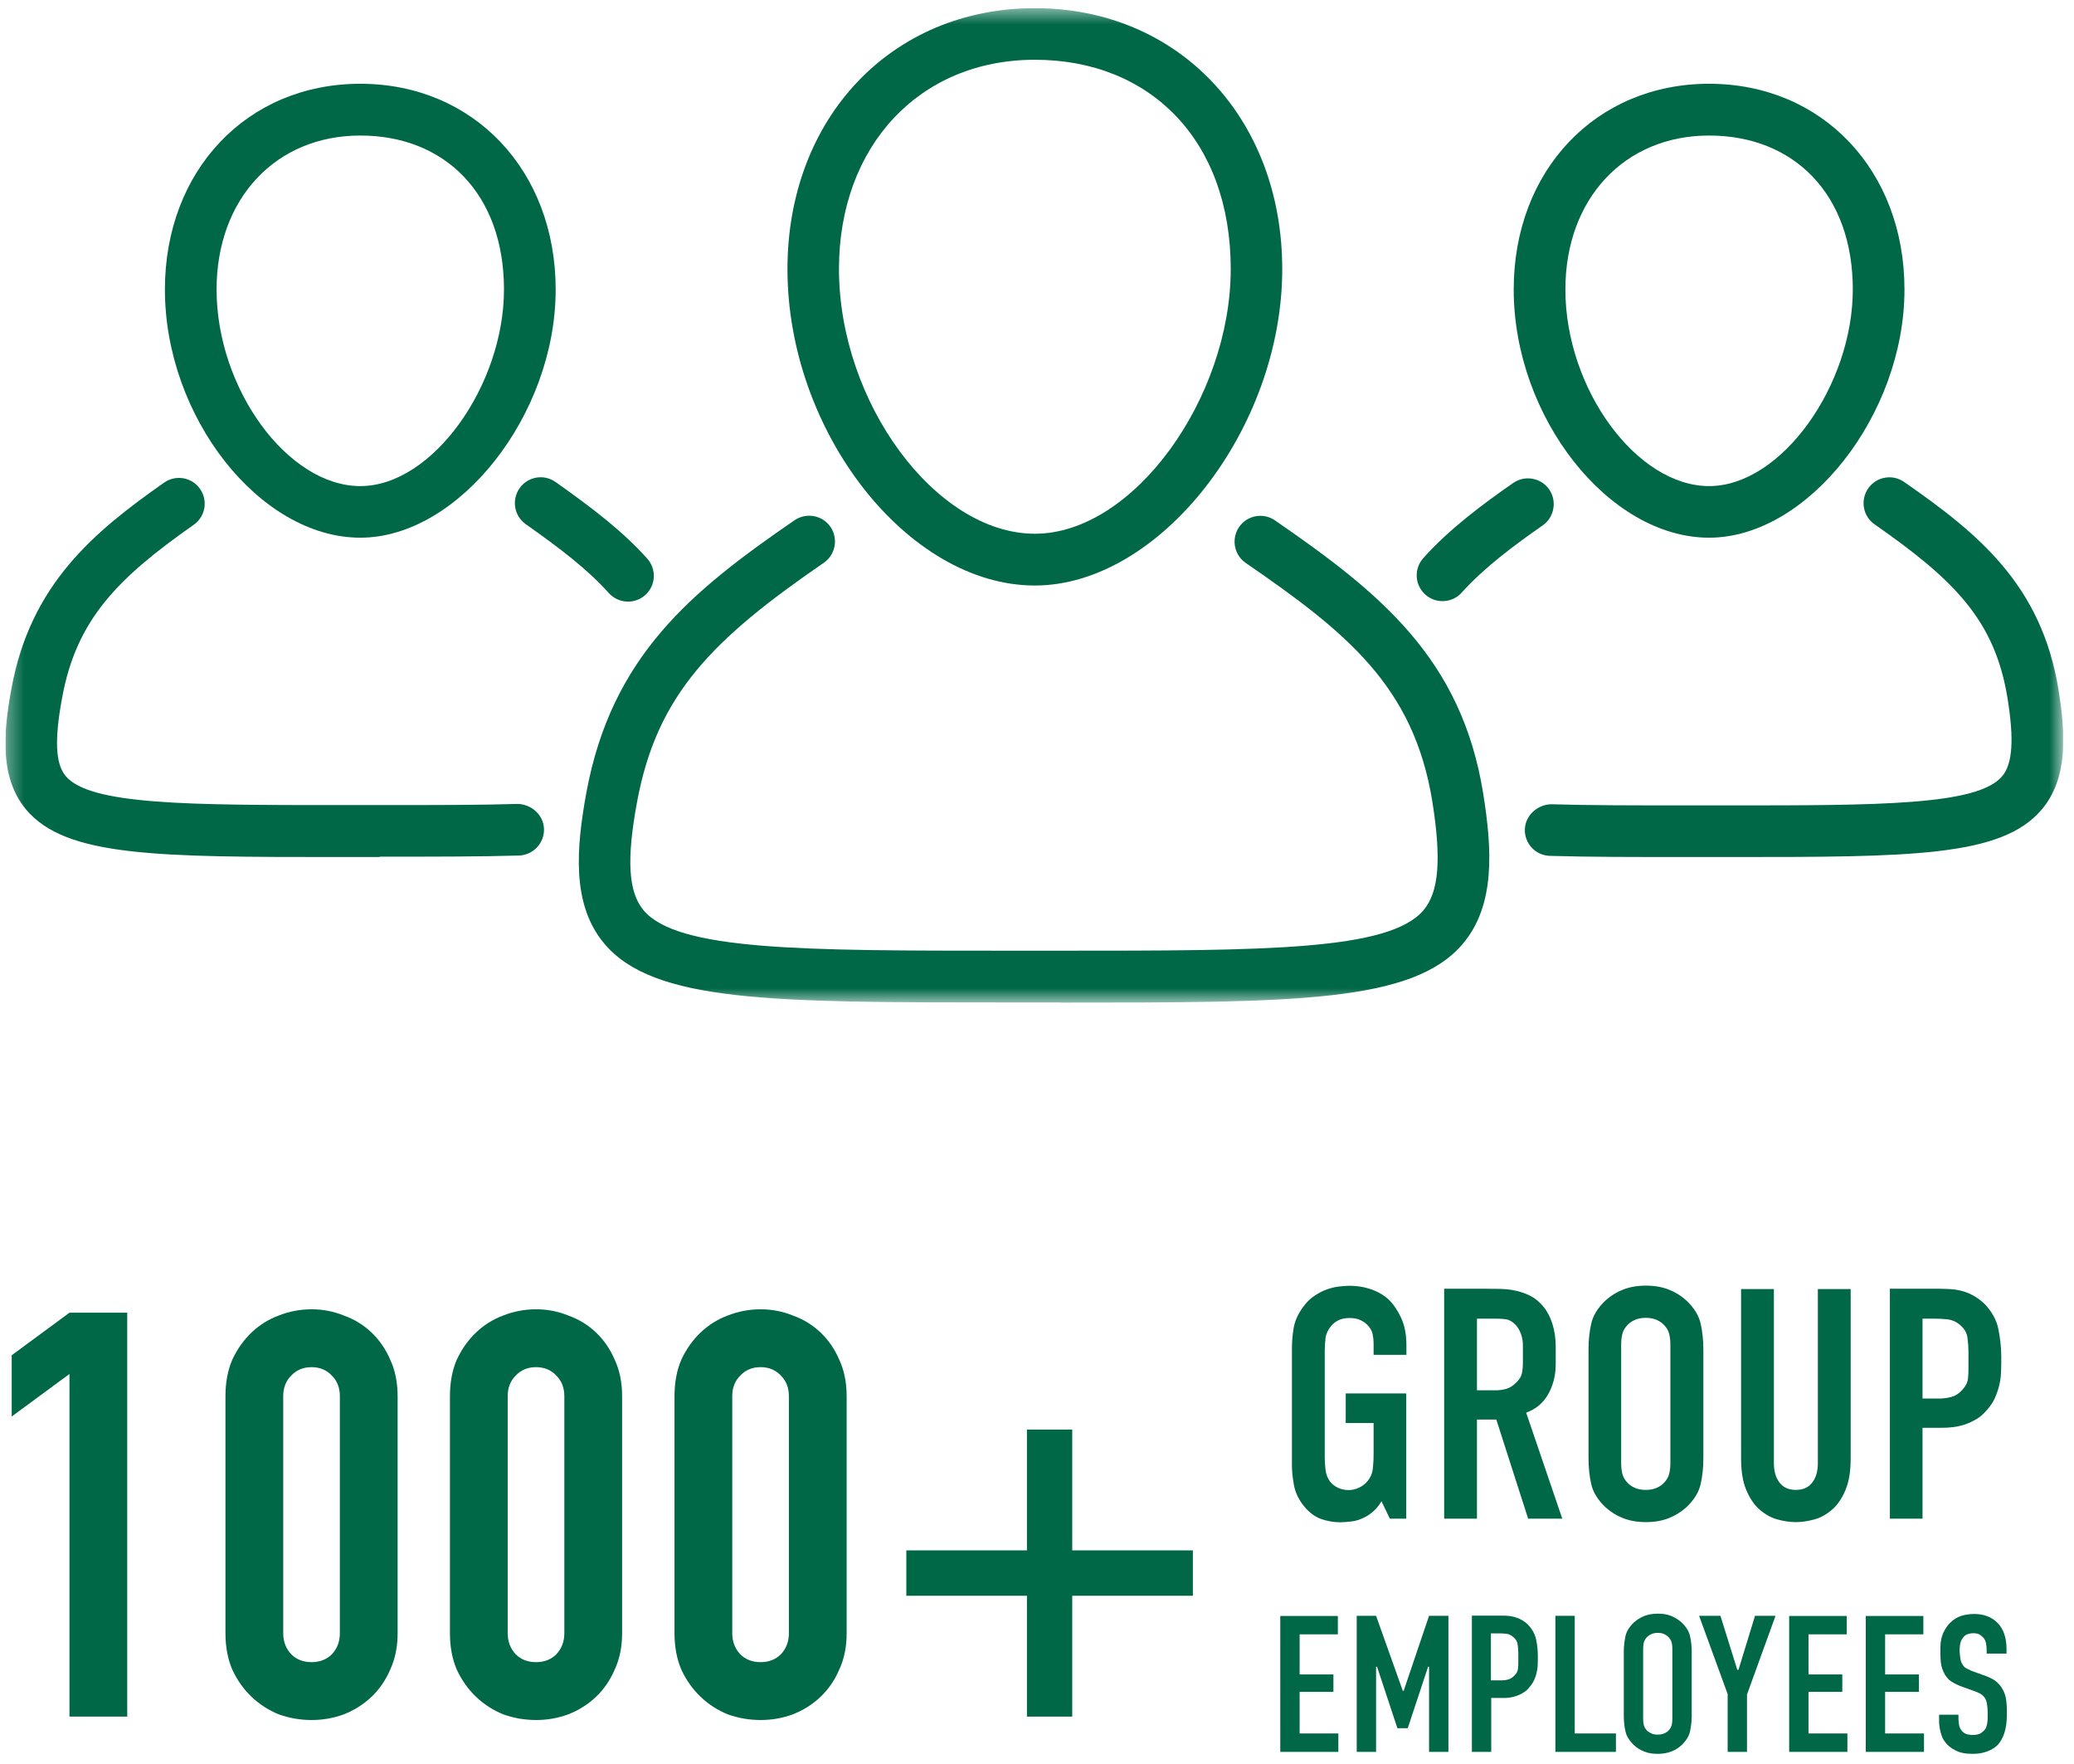 <svg width="127" height="108" viewBox="0 0 127 108" fill="none" xmlns="http://www.w3.org/2000/svg">
<g clip-path="url(#clip0_2413_7245)">
<path d="M62.884 94.922V87.525H65.658V94.922H73.044V97.701H65.658V105.099H62.884V97.701H55.498V94.922H62.884Z" fill="#006747"/>
<path d="M41.303 85.475C41.303 84.642 41.441 83.901 41.719 83.252C42.019 82.604 42.412 82.048 42.898 81.585C43.383 81.122 43.938 80.775 44.562 80.543C45.209 80.289 45.88 80.161 46.573 80.161C47.267 80.161 47.925 80.289 48.55 80.543C49.197 80.775 49.763 81.122 50.249 81.585C50.734 82.048 51.116 82.604 51.393 83.252C51.694 83.901 51.844 84.642 51.844 85.475V99.994C51.844 100.827 51.694 101.568 51.393 102.217C51.116 102.865 50.734 103.421 50.249 103.884C49.763 104.347 49.197 104.706 48.55 104.96C47.925 105.192 47.267 105.308 46.573 105.308C45.88 105.308 45.209 105.192 44.562 104.96C43.938 104.706 43.383 104.347 42.898 103.884C42.412 103.421 42.019 102.865 41.719 102.217C41.441 101.568 41.303 100.827 41.303 99.994V85.475ZM44.839 99.994C44.839 100.503 45.001 100.931 45.325 101.279C45.648 101.603 46.065 101.765 46.573 101.765C47.082 101.765 47.498 101.603 47.821 101.279C48.145 100.931 48.307 100.503 48.307 99.994V85.475C48.307 84.966 48.145 84.549 47.821 84.225C47.498 83.878 47.082 83.704 46.573 83.704C46.065 83.704 45.648 83.878 45.325 84.225C45.001 84.549 44.839 84.966 44.839 85.475V99.994Z" fill="#006747"/>
<path d="M27.552 85.475C27.552 84.642 27.691 83.901 27.969 83.252C28.269 82.604 28.662 82.048 29.148 81.585C29.633 81.122 30.188 80.775 30.812 80.543C31.459 80.289 32.13 80.161 32.823 80.161C33.517 80.161 34.175 80.289 34.8 80.543C35.447 80.775 36.013 81.122 36.499 81.585C36.984 82.048 37.366 82.604 37.643 83.252C37.944 83.901 38.094 84.642 38.094 85.475V99.994C38.094 100.827 37.944 101.568 37.643 102.217C37.366 102.865 36.984 103.421 36.499 103.884C36.013 104.347 35.447 104.706 34.8 104.96C34.175 105.192 33.517 105.308 32.823 105.308C32.13 105.308 31.459 105.192 30.812 104.96C30.188 104.706 29.633 104.347 29.148 103.884C28.662 103.421 28.269 102.865 27.969 102.217C27.691 101.568 27.552 100.827 27.552 99.994V85.475ZM31.089 99.994C31.089 100.503 31.251 100.931 31.575 101.279C31.898 101.603 32.315 101.765 32.823 101.765C33.332 101.765 33.748 101.603 34.071 101.279C34.395 100.931 34.557 100.503 34.557 99.994V85.475C34.557 84.966 34.395 84.549 34.071 84.225C33.748 83.878 33.332 83.704 32.823 83.704C32.315 83.704 31.898 83.878 31.575 84.225C31.251 84.549 31.089 84.966 31.089 85.475V99.994Z" fill="#006747"/>
<path d="M13.806 85.475C13.806 84.642 13.945 83.901 14.222 83.252C14.523 82.604 14.916 82.048 15.401 81.585C15.887 81.122 16.442 80.775 17.066 80.543C17.713 80.289 18.383 80.161 19.077 80.161C19.77 80.161 20.429 80.289 21.053 80.543C21.701 80.775 22.267 81.122 22.752 81.585C23.238 82.048 23.619 82.604 23.897 83.252C24.197 83.901 24.348 84.642 24.348 85.475V99.994C24.348 100.827 24.197 101.568 23.897 102.217C23.619 102.865 23.238 103.421 22.752 103.884C22.267 104.347 21.701 104.706 21.053 104.96C20.429 105.192 19.77 105.308 19.077 105.308C18.383 105.308 17.713 105.192 17.066 104.96C16.442 104.706 15.887 104.347 15.401 103.884C14.916 103.421 14.523 102.865 14.222 102.217C13.945 101.568 13.806 100.827 13.806 99.994V85.475ZM17.343 99.994C17.343 100.503 17.505 100.931 17.829 101.279C18.152 101.603 18.568 101.765 19.077 101.765C19.585 101.765 20.002 101.603 20.325 101.279C20.649 100.931 20.811 100.503 20.811 99.994V85.475C20.811 84.966 20.649 84.549 20.325 84.225C20.002 83.878 19.585 83.704 19.077 83.704C18.568 83.704 18.152 83.878 17.829 84.225C17.505 84.549 17.343 84.966 17.343 85.475V99.994Z" fill="#006747"/>
<path d="M4.254 105.1V84.121L0.717 86.726V82.975L4.254 80.37H7.791V105.1H4.254Z" fill="#006747"/>
<mask id="mask0_2413_7245" style="mask-type:luminance" maskUnits="userSpaceOnUse" x="0" y="0" width="127" height="62">
<path d="M126.333 0.5H0.333V61.376H126.333V0.5Z" fill="white"/>
</mask>
<g mask="url(#mask0_2413_7245)">
<path d="M64.936 61.376H61.761C47.266 61.376 39.993 61.376 36.979 57.743C34.99 55.348 35.291 51.907 35.904 48.536C37.451 40.145 42.373 36.17 48.652 31.853C49.375 31.36 50.36 31.541 50.852 32.256C51.344 32.98 51.163 33.966 50.44 34.459C43.669 39.118 40.224 42.499 39.008 49.11C38.355 52.632 38.476 54.604 39.4 55.721C41.469 58.206 49.104 58.206 61.751 58.206H64.925C77.482 58.206 85.057 58.206 87.166 55.731C88.11 54.614 88.271 52.621 87.709 49.08C86.573 42.016 82.445 38.706 76.287 34.469C75.564 33.977 75.383 32.99 75.875 32.266C76.367 31.552 77.352 31.36 78.075 31.863C84.484 36.281 89.497 40.306 90.823 48.587C91.365 51.968 91.586 55.419 89.567 57.793C86.513 61.386 79.3 61.386 64.925 61.386" fill="#006747"/>
<path d="M63.368 35.848C55.583 35.848 48.22 26.43 48.22 16.479C48.22 7.221 54.589 0.5 63.368 0.5C72.148 0.5 78.517 7.221 78.517 16.479C78.517 26.259 71.013 35.848 63.368 35.848ZM63.368 3.659C56.306 3.659 51.374 8.932 51.374 16.468C51.374 24.649 57.311 32.678 63.368 32.678C69.426 32.678 75.363 24.347 75.363 16.468C75.363 8.59 70.43 3.659 63.368 3.659Z" fill="#006747"/>
<path d="M105.851 52.471H103.41C100.054 52.471 97.242 52.471 94.901 52.4C94.027 52.37 93.344 51.645 93.374 50.77C93.404 49.895 94.188 49.241 95.002 49.241C97.312 49.311 100.095 49.311 103.42 49.311H105.861C115.032 49.311 121.09 49.311 122.596 47.53C123.239 46.775 123.34 45.296 122.928 42.74C122.154 37.981 119.683 35.516 114.791 32.105C114.078 31.612 113.897 30.626 114.399 29.901C114.892 29.187 115.886 29.006 116.599 29.509C121.16 32.678 125.017 35.828 126.052 42.237C126.484 44.914 126.655 47.651 125.007 49.583C122.546 52.471 116.971 52.471 105.861 52.471" fill="#006747"/>
<path d="M88.331 36.804C87.95 36.804 87.578 36.673 87.277 36.401C86.624 35.818 86.573 34.822 87.156 34.168C88.763 32.377 90.752 30.898 92.661 29.569C93.374 29.076 94.359 29.247 94.861 29.962C95.353 30.676 95.182 31.662 94.469 32.165C92.721 33.383 90.903 34.731 89.507 36.281C89.195 36.633 88.763 36.804 88.331 36.804Z" fill="#006747"/>
<path d="M104.655 32.92C98.507 32.92 92.691 25.534 92.691 17.726C92.691 10.431 97.724 5.129 104.655 5.129C111.587 5.129 116.619 10.431 116.619 17.726C116.619 25.393 110.693 32.92 104.655 32.92ZM104.655 8.298C99.472 8.298 95.855 12.172 95.855 17.726C95.855 23.804 100.215 29.761 104.655 29.761C109.095 29.761 113.455 23.572 113.455 17.726C113.455 11.88 109.839 8.298 104.655 8.298Z" fill="#006747"/>
<path d="M38.456 36.834C38.024 36.834 37.592 36.653 37.281 36.311C35.985 34.862 34.307 33.584 32.197 32.095C31.484 31.592 31.314 30.606 31.816 29.891C32.318 29.177 33.303 29.006 34.016 29.509C36.296 31.119 38.134 32.528 39.631 34.198C40.214 34.852 40.163 35.848 39.511 36.432C39.209 36.703 38.828 36.834 38.456 36.834Z" fill="#006747"/>
<path d="M23.247 52.471H20.836C9.635 52.471 4.02 52.471 1.589 49.553C-0.028 47.6 0.203 44.864 0.695 42.197C1.85 35.767 5.778 32.548 10.047 29.549C10.771 29.046 11.745 29.217 12.247 29.931C12.749 30.646 12.579 31.632 11.855 32.135C7.194 35.405 4.663 37.951 3.799 42.751C3.327 45.296 3.397 46.765 4.02 47.51C5.497 49.291 11.604 49.291 20.836 49.291H23.337C26.622 49.291 29.375 49.291 31.685 49.221C32.529 49.231 33.282 49.885 33.312 50.75C33.333 51.625 32.65 52.35 31.776 52.38C29.415 52.45 26.602 52.45 23.247 52.45" fill="#006747"/>
<path d="M22.062 32.92C15.914 32.92 10.098 25.534 10.098 17.726C10.098 10.431 15.13 5.129 22.062 5.129C28.993 5.129 34.026 10.431 34.026 17.726C34.026 25.393 28.099 32.92 22.062 32.92ZM22.062 8.298C16.878 8.298 13.262 12.172 13.262 17.726C13.262 23.804 17.622 29.761 22.062 29.761C26.502 29.761 30.861 23.572 30.861 17.726C30.861 11.88 27.245 8.298 22.062 8.298Z" fill="#006747"/>
</g>
<path d="M121.682 101.241H122.868V100.97C122.868 100.275 122.687 99.742 122.325 99.37C121.964 98.998 121.482 98.816 120.889 98.816C120.608 98.816 120.356 98.857 120.105 98.927C119.864 99.008 119.643 99.138 119.442 99.33C119.272 99.49 119.121 99.712 119 99.963C118.88 100.225 118.82 100.527 118.82 100.869V101.111C118.82 101.322 118.82 101.523 118.84 101.724C118.86 101.936 118.91 102.127 118.99 102.318C119.111 102.6 119.272 102.801 119.462 102.932C119.663 103.063 119.864 103.163 120.085 103.244L120.949 103.556C121.009 103.576 121.1 103.616 121.22 103.676C121.341 103.737 121.441 103.817 121.522 103.928C121.602 104.039 121.652 104.179 121.672 104.33C121.693 104.491 121.713 104.642 121.713 104.783V105.095C121.713 105.226 121.713 105.367 121.682 105.518C121.662 105.669 121.612 105.81 121.522 105.92C121.472 105.981 121.391 106.051 121.281 106.121C121.17 106.192 120.999 106.222 120.768 106.222C120.688 106.222 120.588 106.212 120.457 106.182C120.326 106.152 120.216 106.071 120.115 105.95C120.025 105.84 119.975 105.709 119.955 105.568C119.935 105.427 119.925 105.306 119.925 105.216V104.984H118.739V105.256C118.739 105.256 118.739 105.347 118.739 105.447C118.739 105.548 118.759 105.669 118.779 105.81C118.799 105.95 118.84 106.091 118.89 106.242C118.94 106.393 119.01 106.534 119.111 106.655C119.241 106.846 119.452 107.017 119.724 107.158C119.995 107.309 120.346 107.379 120.778 107.379C121.13 107.379 121.431 107.329 121.693 107.228C121.954 107.128 122.165 106.997 122.325 106.836C122.496 106.655 122.637 106.403 122.737 106.101C122.838 105.789 122.888 105.427 122.888 104.994V104.713C122.888 104.451 122.868 104.2 122.828 103.968C122.787 103.727 122.687 103.505 122.536 103.274C122.376 103.063 122.205 102.902 122.014 102.801C121.823 102.7 121.642 102.62 121.451 102.559L120.728 102.298C120.638 102.258 120.547 102.207 120.437 102.157C120.326 102.107 120.246 102.026 120.186 101.926C120.105 101.815 120.055 101.674 120.035 101.493C120.015 101.312 119.995 101.171 119.995 101.06C119.995 100.929 120.005 100.778 120.035 100.628C120.065 100.477 120.135 100.336 120.246 100.215C120.346 100.114 120.437 100.054 120.547 100.034C120.648 100.004 120.748 99.994 120.829 99.994C120.999 99.994 121.14 100.024 121.23 100.084C121.321 100.145 121.401 100.205 121.451 100.265C121.552 100.386 121.602 100.517 121.622 100.668C121.642 100.819 121.652 100.939 121.652 101.02V101.251L121.682 101.241ZM114.249 107.258H117.815V106.132H115.434V103.586H117.504V102.519H115.434V100.064H117.775V98.937H114.249V107.269V107.258ZM109.558 107.258H113.124V106.132H110.743V103.586H112.812V102.519H110.743V100.064H113.084V98.937H109.558V107.269V107.258ZM108.724 98.927H107.468L106.454 102.237H106.383L105.349 98.927H104.043L105.791 103.717V107.258H106.976V103.747L108.724 98.927ZM99.432 105.065C99.432 105.387 99.462 105.689 99.532 105.991C99.593 106.292 99.773 106.574 100.055 106.846C100.235 107.017 100.446 107.148 100.687 107.238C100.929 107.339 101.2 107.379 101.511 107.379C101.823 107.379 102.094 107.329 102.335 107.238C102.576 107.148 102.787 107.017 102.968 106.846C103.249 106.574 103.43 106.292 103.49 105.991C103.55 105.699 103.591 105.387 103.591 105.065V101.111C103.591 100.789 103.56 100.487 103.49 100.185C103.43 99.883 103.249 99.601 102.968 99.33C102.787 99.169 102.576 99.038 102.335 98.937C102.094 98.837 101.823 98.796 101.511 98.796C101.2 98.796 100.929 98.847 100.687 98.937C100.446 99.038 100.235 99.169 100.055 99.33C99.773 99.601 99.593 99.883 99.532 100.185C99.472 100.487 99.432 100.789 99.432 101.111V105.065ZM102.405 105.246C102.405 105.377 102.395 105.498 102.365 105.618C102.335 105.739 102.265 105.86 102.154 105.971C102.094 106.031 102.003 106.091 101.893 106.132C101.782 106.182 101.662 106.202 101.511 106.202C101.361 106.202 101.23 106.182 101.129 106.132C101.019 106.081 100.939 106.031 100.868 105.971C100.758 105.86 100.687 105.739 100.657 105.618C100.627 105.498 100.617 105.367 100.617 105.246V100.939C100.617 100.809 100.627 100.688 100.657 100.567C100.687 100.446 100.758 100.326 100.868 100.215C100.929 100.155 101.019 100.094 101.129 100.044C101.24 99.994 101.361 99.974 101.511 99.974C101.662 99.974 101.792 99.994 101.893 100.044C102.003 100.094 102.084 100.145 102.154 100.215C102.265 100.326 102.335 100.446 102.365 100.567C102.395 100.688 102.405 100.819 102.405 100.939V105.246ZM95.243 98.927V107.258H98.95V106.132H96.428V98.927H95.243ZM90.13 107.258H91.315V103.958H92.018C92.149 103.958 92.279 103.958 92.42 103.938C92.561 103.918 92.701 103.888 92.852 103.837C92.993 103.787 93.133 103.727 93.274 103.636C93.415 103.556 93.545 103.445 93.656 103.294C93.776 103.163 93.867 103.022 93.937 102.871C94.007 102.72 94.058 102.58 94.088 102.429C94.128 102.278 94.148 102.137 94.158 101.996C94.158 101.855 94.168 101.724 94.168 101.614V101.372C94.168 101.06 94.138 100.738 94.067 100.396C93.997 100.054 93.826 99.742 93.565 99.47C93.435 99.34 93.294 99.239 93.153 99.169C93.013 99.088 92.872 99.038 92.731 98.998C92.591 98.957 92.45 98.937 92.299 98.927C92.149 98.917 92.018 98.917 91.898 98.917H90.13V107.248V107.258ZM91.315 100.004H91.727C91.888 100.004 92.048 100.004 92.209 100.024C92.37 100.034 92.52 100.104 92.651 100.215C92.822 100.346 92.912 100.507 92.932 100.688C92.953 100.869 92.973 101.03 92.973 101.181V101.724C92.973 101.875 92.973 102.026 92.953 102.167C92.942 102.308 92.872 102.449 92.742 102.58C92.611 102.71 92.48 102.801 92.33 102.831C92.179 102.871 92.058 102.881 91.938 102.881H91.295V99.994L91.315 100.004ZM83.078 107.258H84.263V102.046H84.323L85.569 105.81H86.202L87.448 102.046H87.508V107.258H88.693V98.927H87.508L85.951 103.525H85.901L84.263 98.927H83.078V107.258ZM78.387 107.258H81.953V106.132H79.582V103.586H81.651V102.519H79.582V100.064H81.923V98.937H78.397V107.269L78.387 107.258Z" fill="#006747"/>
<path d="M115.715 92.98H117.724V87.416H118.91C119.121 87.416 119.352 87.406 119.593 87.376C119.834 87.346 120.075 87.295 120.316 87.215C120.557 87.134 120.788 87.024 121.029 86.883C121.27 86.742 121.481 86.551 121.682 86.309C121.883 86.078 122.044 85.846 122.154 85.595C122.265 85.343 122.355 85.092 122.415 84.84C122.476 84.589 122.516 84.347 122.526 84.106C122.536 83.874 122.546 83.653 122.546 83.452V83.049C122.546 82.526 122.486 81.972 122.375 81.399C122.265 80.825 121.973 80.302 121.521 79.829C121.29 79.618 121.069 79.447 120.828 79.316C120.597 79.185 120.356 79.095 120.115 79.034C119.874 78.974 119.633 78.934 119.392 78.924C119.151 78.914 118.92 78.904 118.709 78.904H115.725V92.96L115.715 92.98ZM117.724 80.735H118.427C118.699 80.735 118.97 80.745 119.241 80.775C119.512 80.805 119.764 80.906 119.995 81.097C120.276 81.329 120.437 81.59 120.477 81.902C120.517 82.214 120.537 82.486 120.537 82.727V83.653C120.537 83.904 120.537 84.156 120.507 84.397C120.487 84.639 120.366 84.87 120.155 85.102C119.944 85.333 119.713 85.474 119.462 85.534C119.211 85.595 119 85.625 118.809 85.625H117.724V80.745V80.735ZM106.614 78.924V89.288C106.614 90.062 106.714 90.706 106.925 91.21C107.136 91.713 107.398 92.115 107.729 92.407C108.061 92.699 108.422 92.91 108.814 93.021C109.206 93.131 109.598 93.192 109.969 93.192C110.341 93.192 110.723 93.131 111.124 93.021C111.516 92.91 111.878 92.699 112.209 92.407C112.541 92.115 112.802 91.713 113.013 91.21C113.224 90.706 113.324 90.073 113.324 89.288V78.924H111.315V89.59C111.315 90.073 111.205 90.465 110.974 90.767C110.743 91.069 110.411 91.219 109.969 91.219C109.527 91.219 109.196 91.069 108.965 90.767C108.734 90.465 108.623 90.073 108.623 89.59V78.924H106.614ZM97.272 89.288C97.272 89.821 97.322 90.344 97.433 90.847C97.543 91.35 97.834 91.833 98.317 92.286C98.628 92.568 98.98 92.789 99.391 92.95C99.803 93.111 100.265 93.192 100.788 93.192C101.31 93.192 101.772 93.111 102.184 92.95C102.586 92.789 102.947 92.568 103.259 92.286C103.741 91.833 104.032 91.35 104.143 90.847C104.253 90.344 104.304 89.831 104.304 89.288V82.617C104.304 82.083 104.253 81.56 104.143 81.057C104.032 80.554 103.741 80.071 103.259 79.618C102.947 79.336 102.596 79.115 102.184 78.954C101.772 78.793 101.31 78.712 100.788 78.712C100.265 78.712 99.803 78.793 99.391 78.954C98.98 79.115 98.628 79.336 98.317 79.618C97.834 80.071 97.543 80.554 97.433 81.057C97.322 81.56 97.272 82.073 97.272 82.617V89.288ZM102.284 89.59C102.284 89.801 102.264 90.012 102.214 90.223C102.164 90.435 102.053 90.626 101.863 90.817C101.752 90.928 101.611 91.018 101.431 91.099C101.25 91.179 101.029 91.219 100.778 91.219C100.526 91.219 100.305 91.179 100.125 91.099C99.944 91.018 99.803 90.928 99.693 90.817C99.502 90.626 99.391 90.435 99.341 90.223C99.291 90.012 99.271 89.801 99.271 89.59V82.315C99.271 82.103 99.291 81.892 99.341 81.681C99.391 81.469 99.502 81.278 99.693 81.087C99.803 80.976 99.944 80.886 100.125 80.805C100.305 80.725 100.526 80.685 100.778 80.685C101.029 80.685 101.25 80.725 101.431 80.805C101.611 80.886 101.752 80.976 101.863 81.087C102.053 81.278 102.164 81.469 102.214 81.681C102.264 81.892 102.284 82.103 102.284 82.315V89.59ZM88.432 78.924V92.98H90.441V86.913H91.626L93.575 92.98H95.665L93.454 86.49C93.645 86.42 93.826 86.329 94.017 86.209C94.208 86.088 94.369 85.937 94.519 85.766C94.73 85.524 94.911 85.202 95.052 84.81C95.192 84.418 95.263 83.995 95.263 83.532V82.466C95.263 81.942 95.192 81.469 95.062 81.057C94.931 80.644 94.75 80.292 94.519 80.01C94.278 79.719 94.017 79.497 93.726 79.346C93.434 79.195 93.133 79.095 92.822 79.024C92.51 78.954 92.199 78.924 91.897 78.914C91.596 78.914 91.325 78.904 91.064 78.904H88.432V78.924ZM90.441 80.735H91.486C91.697 80.735 91.918 80.735 92.149 80.765C92.38 80.785 92.591 80.896 92.791 81.097C92.922 81.228 93.033 81.409 93.123 81.641C93.213 81.872 93.254 82.113 93.254 82.385V83.391C93.254 83.663 93.234 83.894 93.193 84.085C93.153 84.277 93.033 84.468 92.832 84.659C92.641 84.85 92.45 84.971 92.239 85.031C92.028 85.092 91.817 85.122 91.586 85.122H90.441V80.745V80.735ZM85.107 92.98H86.111V85.313H82.404V87.124H84.112V89.016C84.112 89.267 84.102 89.549 84.072 89.861C84.042 90.173 83.941 90.435 83.751 90.666C83.62 90.837 83.439 90.978 83.228 91.079C83.017 91.179 82.796 91.23 82.585 91.23C82.344 91.23 82.123 91.179 81.932 91.089C81.742 90.998 81.581 90.877 81.46 90.727C81.299 90.515 81.199 90.274 81.169 90.002C81.139 89.73 81.119 89.489 81.119 89.278V82.687C81.119 82.435 81.139 82.174 81.169 81.922C81.199 81.671 81.309 81.429 81.5 81.198C81.621 81.047 81.772 80.926 81.953 80.835C82.133 80.745 82.354 80.695 82.626 80.695C82.897 80.695 83.118 80.735 83.288 80.815C83.459 80.896 83.6 80.986 83.71 81.097C83.901 81.288 84.012 81.48 84.052 81.681C84.092 81.882 84.112 82.073 84.112 82.244V82.948H86.121V82.385C86.121 81.731 86.021 81.178 85.81 80.715C85.599 80.262 85.368 79.9 85.097 79.628C84.815 79.346 84.464 79.125 84.032 78.964C83.6 78.803 83.128 78.722 82.605 78.722C82.415 78.722 82.204 78.743 81.953 78.773C81.701 78.803 81.45 78.873 81.199 78.964C80.948 79.055 80.697 79.195 80.446 79.366C80.195 79.537 79.974 79.769 79.773 80.051C79.461 80.483 79.28 80.906 79.21 81.339C79.14 81.771 79.11 82.194 79.11 82.626V89.74C79.11 90.062 79.15 90.445 79.23 90.908C79.311 91.36 79.511 91.793 79.833 92.196C80.164 92.608 80.536 92.88 80.928 93.011C81.32 93.141 81.701 93.202 82.063 93.202C82.234 93.202 82.465 93.182 82.756 93.151C83.047 93.121 83.329 93.021 83.63 92.86C83.781 92.779 83.942 92.668 84.112 92.517C84.283 92.367 84.444 92.165 84.594 91.914L85.117 93.001L85.107 92.98Z" fill="#006747"/>
</g>
<defs>
<clipPath id="clip0_2413_7245">
<rect width="126" height="107" fill="white" transform="translate(0.333 0.5)"/>
</clipPath>
</defs>
</svg>
